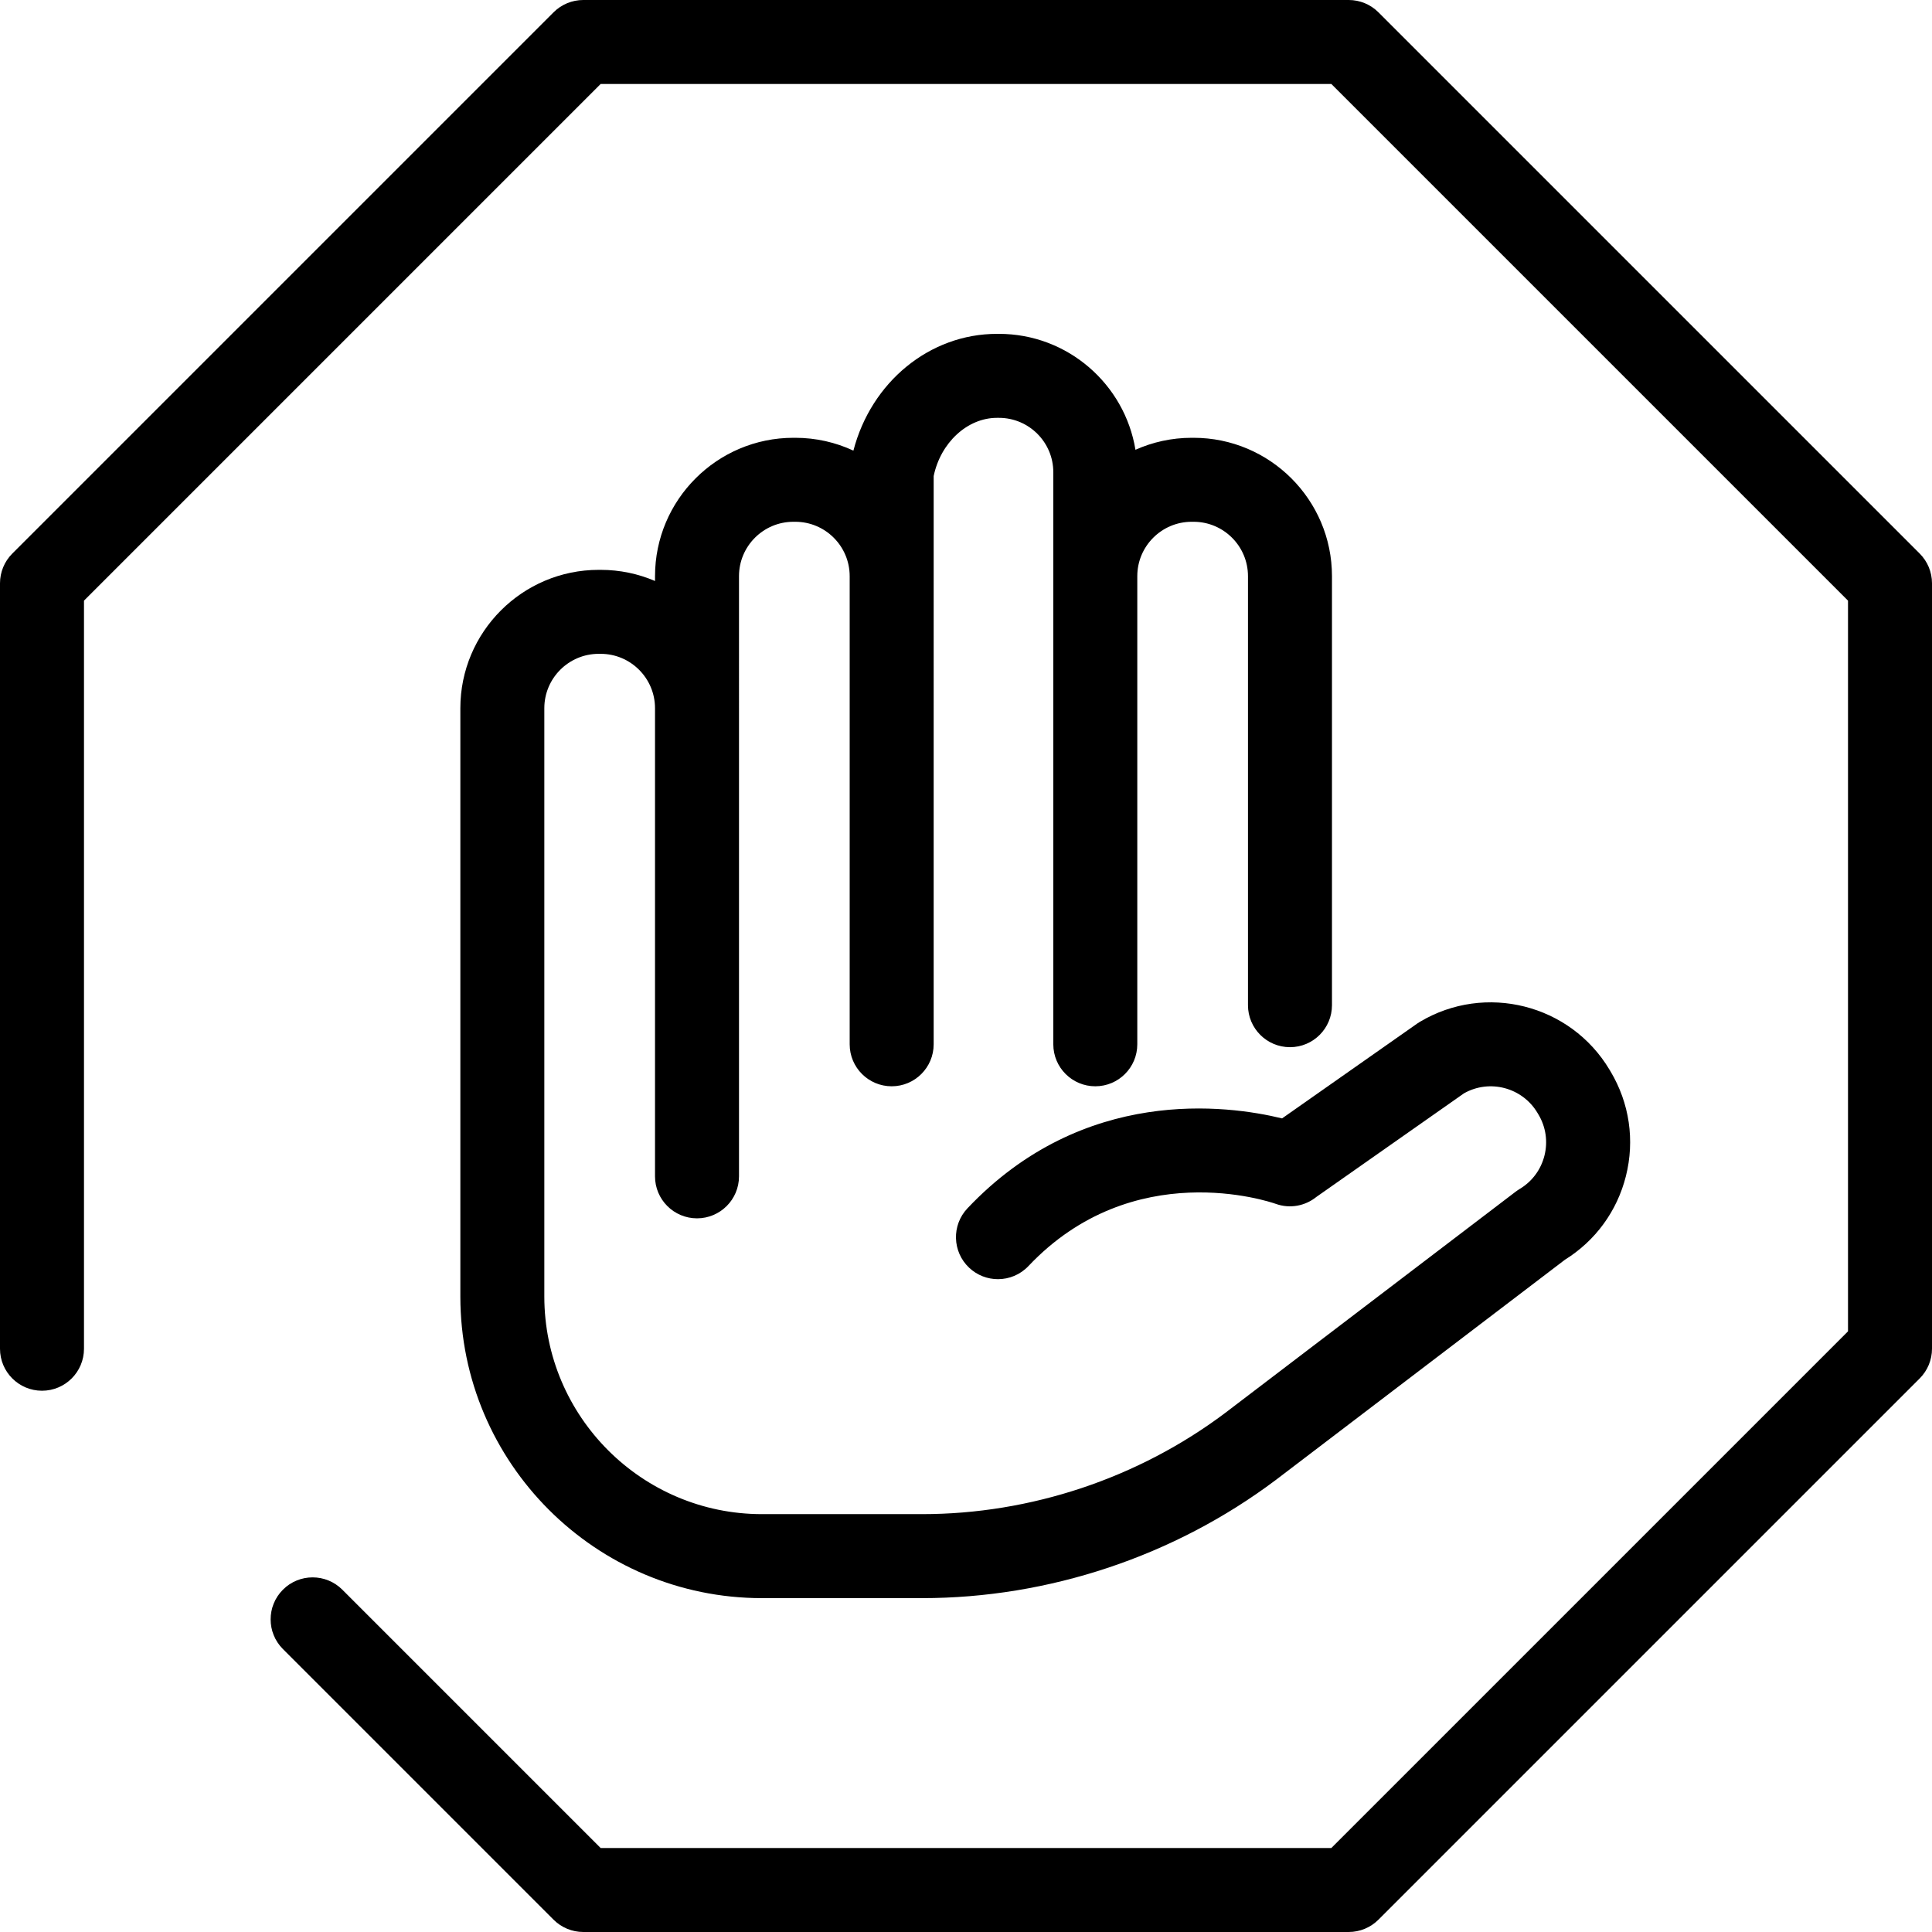 <?xml version="1.0" encoding="iso-8859-1"?>
<!-- Generator: Adobe Illustrator 17.1.0, SVG Export Plug-In . SVG Version: 6.00 Build 0)  -->
<!DOCTYPE svg PUBLIC "-//W3C//DTD SVG 1.1//EN" "http://www.w3.org/Graphics/SVG/1.1/DTD/svg11.dtd">
<svg version="1.1" id="Capa_1" xmlns="http://www.w3.org/2000/svg" xmlns:xlink="http://www.w3.org/1999/xlink" x="0px" y="0px"
	 viewBox="0 0 345.053 345.053" style="enable-background:new 0 0 345.053 345.053;" xml:space="preserve">
<g>
	<path d="M342.856,98.867l-96.67-96.67C244.779,0.79,242.872,0,240.883,0H104.17c-1.989,0-3.896,0.79-5.304,2.197l-96.67,96.67
		C0.79,100.273,0,102.181,0,104.17v136.713c0,4.142,3.357,7.5,7.5,7.5s7.5-3.358,7.5-7.5V107.276L107.276,15h130.5l92.276,92.276
		v130.5l-92.276,92.276h-130.5l-46.138-46.138c-2.93-2.929-7.678-2.929-10.607,0c-2.929,2.929-2.929,7.678,0,10.606l48.335,48.335
		c1.407,1.407,3.314,2.197,5.304,2.197h136.713c1.989,0,3.896-0.79,5.304-2.197l96.67-96.67c1.406-1.406,2.196-3.314,2.196-5.303
		V104.17C345.053,102.181,344.263,100.273,342.856,98.867z"/>
	<path d="M230.389,187.026c4.143,0,7.5-3.358,7.5-7.5V102.9c0-13.625-11.085-24.71-24.71-24.71h-0.348
		c-3.574,0-6.969,0.769-10.04,2.14c-1.921-11.726-12.12-20.703-24.381-20.703h-0.348c-12.056,0-22.469,8.624-25.645,20.854
		c-3.156-1.466-6.669-2.291-10.373-2.291h-0.348c-13.625,0-24.71,11.085-24.71,24.71v0.866c-2.982-1.28-6.264-1.991-9.71-1.991
		h-0.348c-13.626,0-24.711,11.085-24.711,24.71v60.023v23.586v21.458c0,29.706,24.168,53.873,53.874,53.873h28.585
		c22.628,0,45.054-7.486,63.185-21.108l51.625-39.323c5.459-3.396,9.321-8.683,10.897-14.934c1.613-6.4,0.638-13.045-2.752-18.72
		l-0.174-0.29c-6.985-11.698-22.188-15.53-33.885-8.543c-0.158,0.094-0.313,0.194-0.463,0.3l-24.134,16.938
		c-9.763-2.385-35.45-5.864-56.189,16.059c-2.847,3.009-2.715,7.756,0.294,10.603c1.45,1.372,3.303,2.052,5.153,2.052
		c1.989,0,3.975-0.787,5.449-2.346c18.682-19.747,43.031-11.506,44.163-11.107c2.559,0.922,5.286,0.359,7.258-1.236l26.365-18.504
		c4.569-2.581,10.405-1.052,13.116,3.484l0.174,0.29c1.33,2.227,1.713,4.838,1.079,7.354c-0.635,2.515-2.21,4.632-4.437,5.962
		c-0.242,0.145-0.475,0.302-0.699,0.473l-51.892,39.526c-15.51,11.653-34.735,18.07-54.135,18.07h-28.585
		c-21.436,0-38.874-17.438-38.874-38.873v-21.458v-23.586v-60.023c0-5.354,4.356-9.71,9.711-9.71h0.348
		c5.354,0,9.71,4.356,9.71,9.71v60.023v23.586c0,4.142,3.357,7.5,7.5,7.5s7.5-3.358,7.5-7.5v-23.586v-60.023V102.9
		c0-5.354,4.355-9.71,9.71-9.71h0.348c5.354,0,9.71,4.356,9.71,9.71v65.045v18.564c0,4.142,3.357,7.5,7.5,7.5s7.5-3.358,7.5-7.5
		v-18.564V102.9V85.027c1.238-5.967,6.014-10.4,11.308-10.4h0.348c5.354,0,9.711,4.356,9.711,9.71V102.9v65.045v18.564
		c0,4.142,3.357,7.5,7.5,7.5s7.5-3.358,7.5-7.5v-18.564V102.9c0-5.354,4.355-9.71,9.71-9.71h0.348c5.354,0,9.71,4.356,9.71,9.71
		v76.626C222.889,183.668,226.246,187.026,230.389,187.026z"/>
</g>
<g>
</g>
<g>
</g>
<g>
</g>
<g>
</g>
<g>
</g>
<g>
</g>
<g>
</g>
<g>
</g>
<g>
</g>
<g>
</g>
<g>
</g>
<g>
</g>
<g>
</g>
<g>
</g>
<g>
</g>
</svg>
